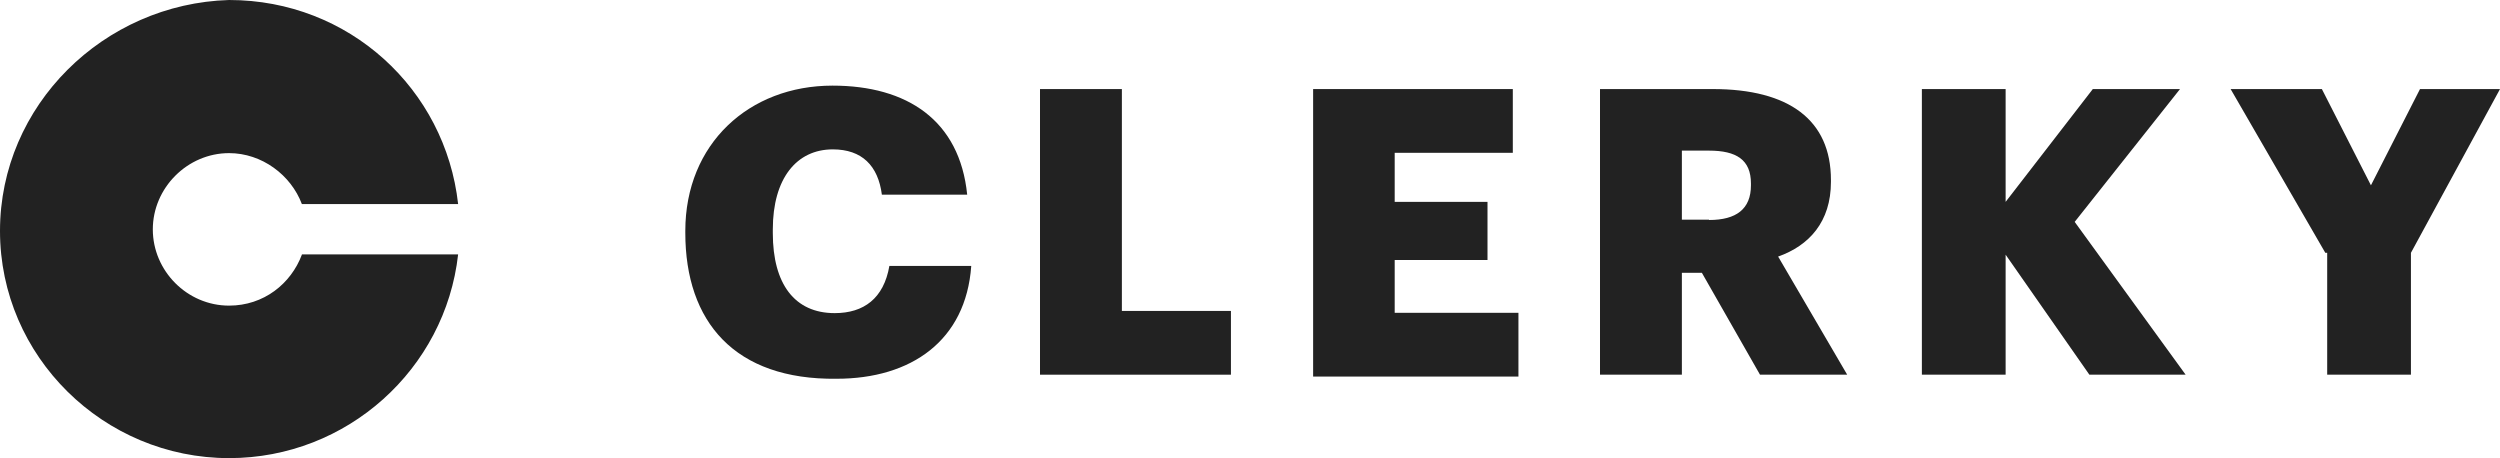 <?xml version="1.0" encoding="utf-8"?>
<!-- Generator: Adobe Illustrator 19.2.0, SVG Export Plug-In . SVG Version: 6.00 Build 0)  -->
<!DOCTYPE svg PUBLIC "-//W3C//DTD SVG 1.1//EN" "http://www.w3.org/Graphics/SVG/1.1/DTD/svg11.dtd">
<svg version="1.1" id="Layer_1" xmlns="http://www.w3.org/2000/svg" xmlns:xlink="http://www.w3.org/1999/xlink" x="0px" y="0px"
	 viewBox="0 0 800 146.6" style="enable-background:new 0 0 800 146.6;" xml:space="preserve">
<style type="text/css">
	.st0{fill:#222222;}
</style>
<g>
	<path id="XMLID_8_" class="st0" d="M96.6,81.5c-3.5,9.3-12.2,16.3-23.3,16.3c-13.4,0-24.4-11.1-24.4-24.4s11.1-24.4,24.4-24.4
		c10.5,0,19.8,7,23.3,16.3h50C142.5,28.5,111.7,0,73.3,0C33.2,1.2,0,33.7,0,73.9s33.2,72.7,73.3,72.7c37.8,0,69.2-28.5,73.3-65.2
		H96.6z"/>
	<g>
		<g>
			<path class="st0" d="M219.3,74.5v-0.6c0-27.9,20.4-46.5,47.1-46.5c23.9,0,40.7,11.1,43.1,34.9h-27.3c-1.2-9.3-6.4-14.5-15.7-14.5
				c-11.6,0-19.2,9.3-19.2,25.6v1.2c0,16.3,7,25.6,19.8,25.6c9.3,0,15.7-4.7,17.5-15.1h26.2c-1.7,23.9-19.2,36.1-43.1,36.1
				C235.1,121.6,219.3,103,219.3,74.5z"/>
			<path class="st0" d="M332.8,28.5H359v71h34.9v20.4h-61.1V28.5z"/>
			<path class="st0" d="M420.1,28.5h64v20.4h-37.8v15.7h29.7v18.6h-29.7v16.9h39.6v20.4h-65.7V28.5z"/>
			<path class="st0" d="M512,28.5h36.1c24.4,0,37.8,9.9,37.8,29.1v0.6c0,12.8-7,20.4-16.9,23.9l22.1,37.8h-27.9l-18.6-32.6h-6.4
				v32.6H512V28.5z M546.9,70.4c8.7,0,13.4-3.5,13.4-11.1v-0.6c0-7.6-4.7-10.5-13.4-10.5h-8.7v22.1H546.9z"/>
			<path class="st0" d="M615,28.5h26.8v36.1l27.9-36.1h27.9L663.9,71l35.5,48.9h-30.8l-26.8-38.4v38.4H615V28.5z"/>
			<path class="st0" d="M744.1,80.9l-30.3-52.4H743l15.7,30.8l15.7-30.8H800l-28.5,52.4v39h-26.8v-39H744.1z"/>
		</g>
	</g>
</g>
</svg>
